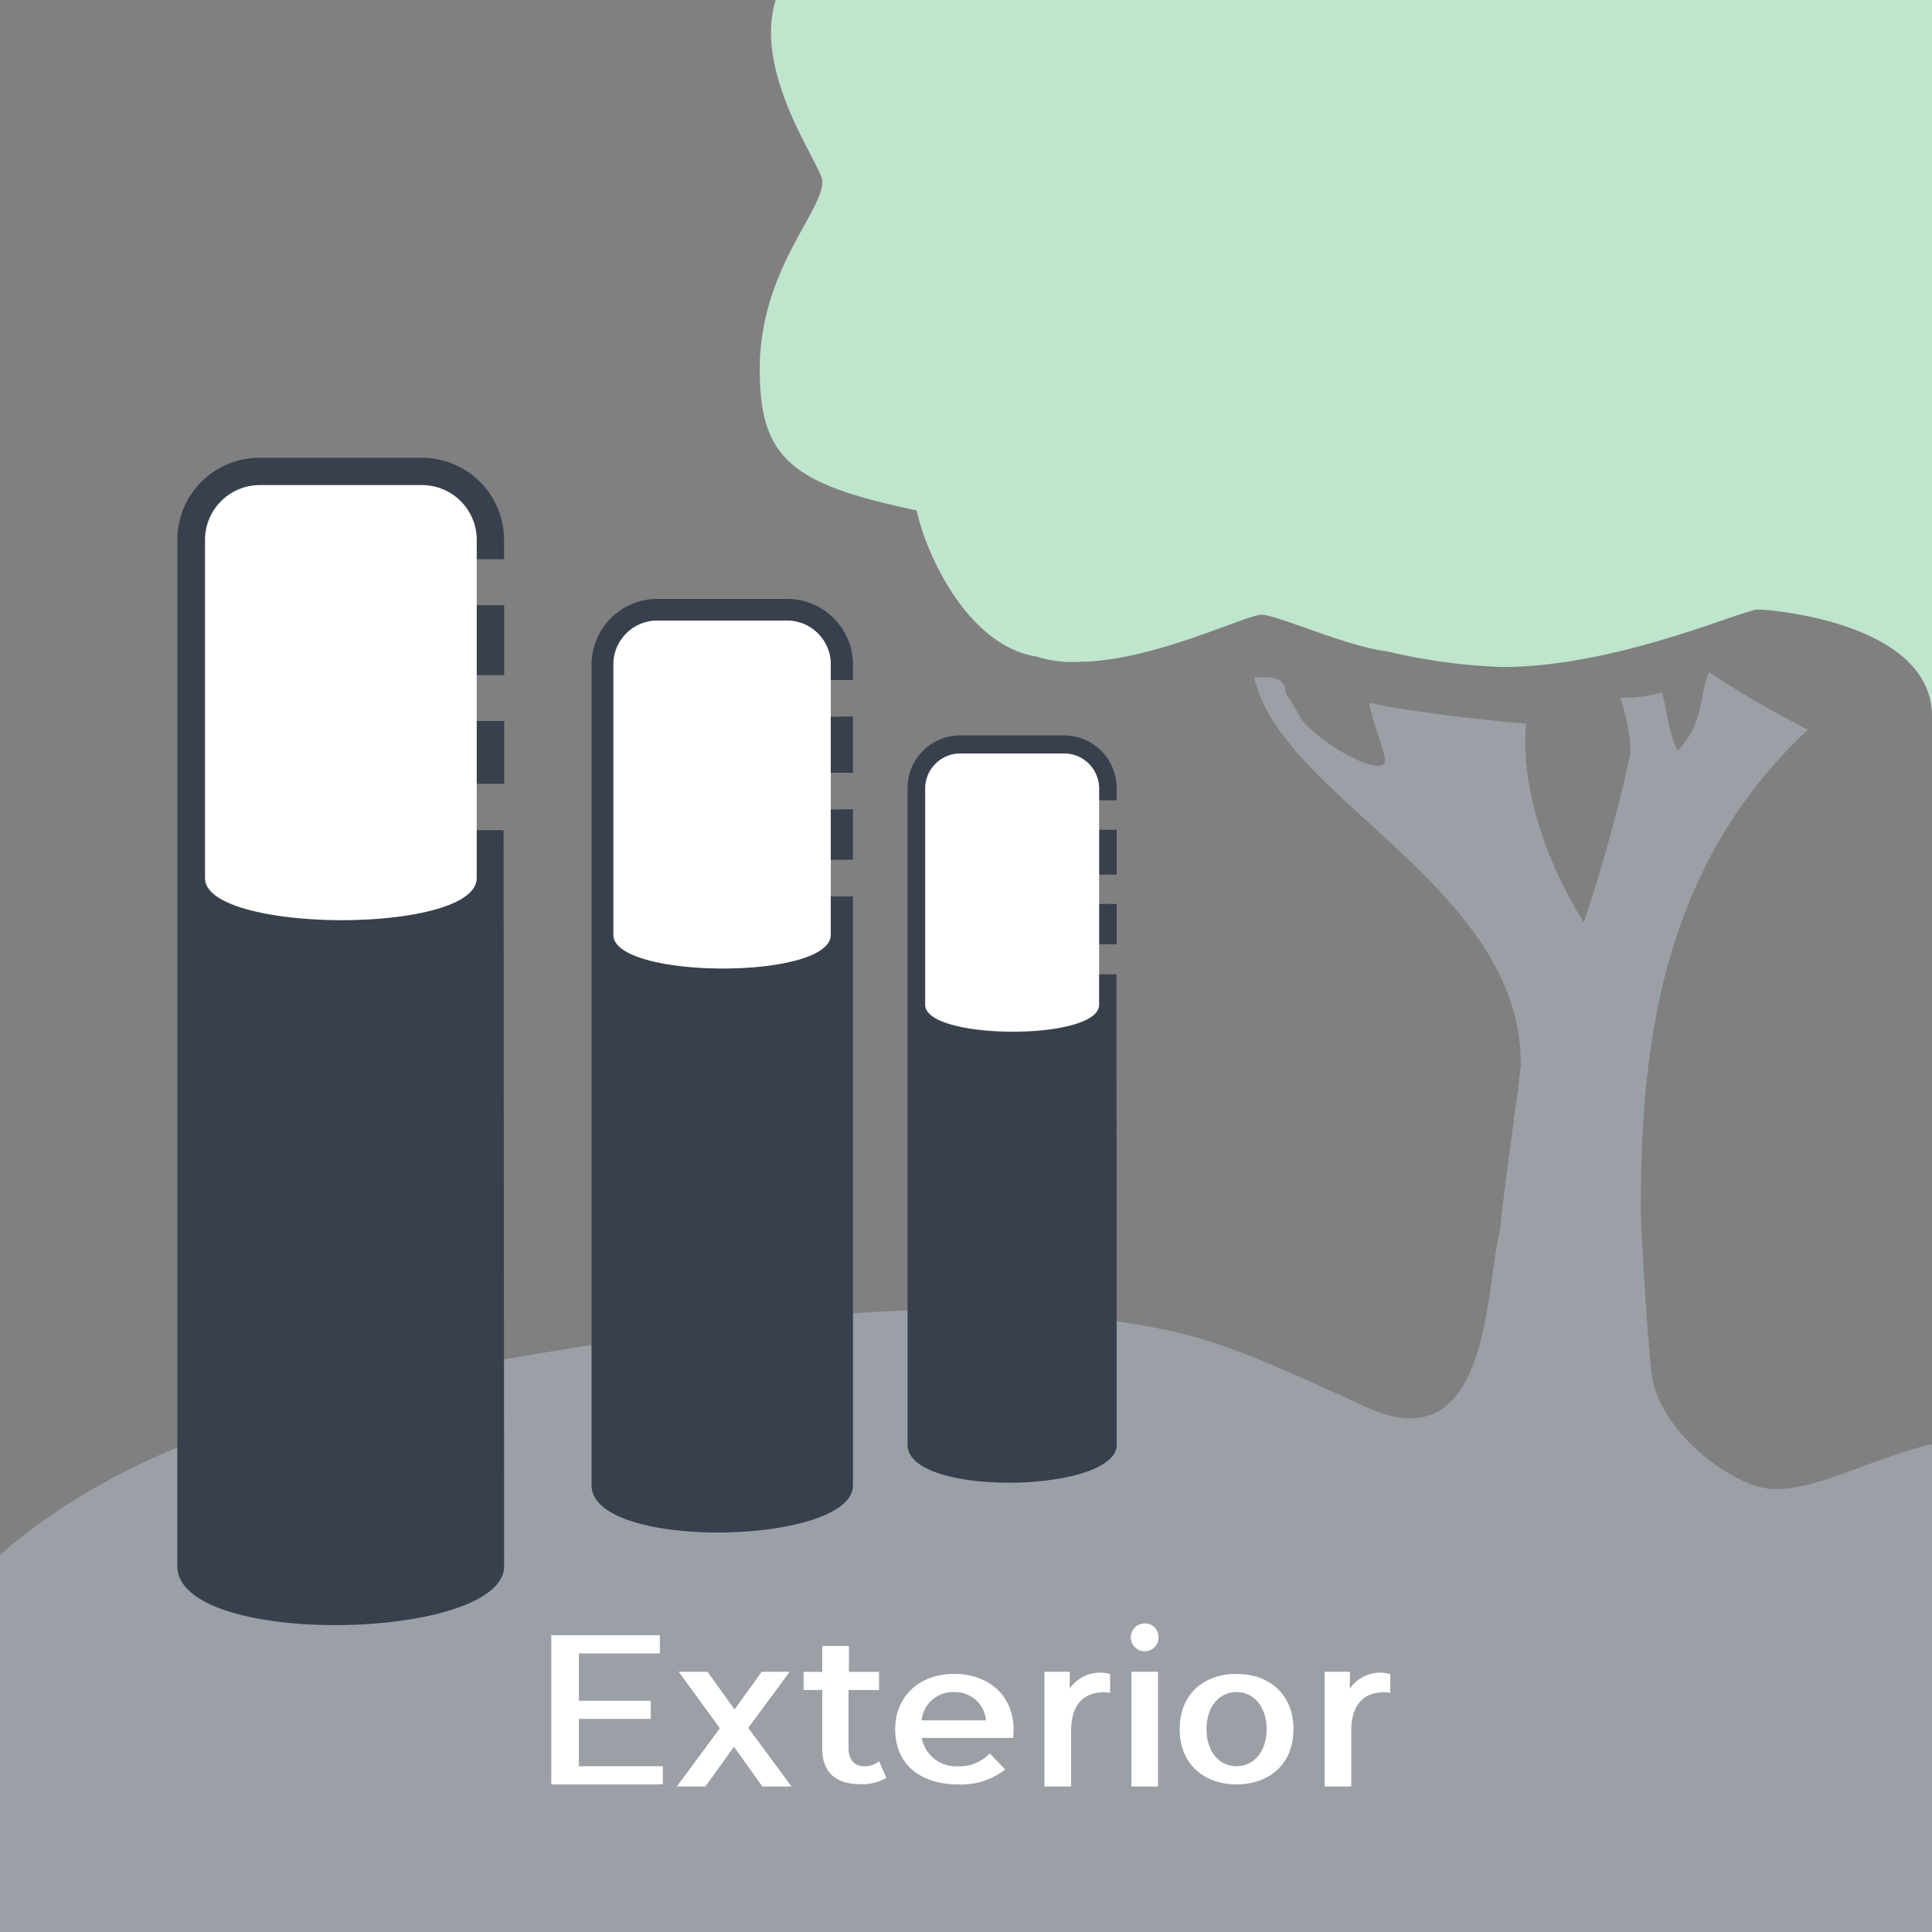 <svg xmlns="http://www.w3.org/2000/svg" viewBox="0 0 200 200"><rect x="0" y="0" width="200" height="200" fill="#808080" stroke="none"/><defs><style>.cls-1{fill:#9b9fa6;}.cls-2{fill:#bfe5cc;}.cls-3{fill:#38404d;}.cls-3,.cls-5{fill-rule:evenodd;}.cls-4,.cls-5{fill:#fff;}</style></defs><g id="Layer_2" data-name="Layer 2"><g id="Layer_1-2" data-name="Layer 1"><path class="cls-1" d="M187.17,75.53c-15.69,14.6-17.31,34.05-17.31,49.72,0,1.63.54,11.35,1.08,16.76.46,4.6,5.22,9.58,10.3,11.64,4.82,1.95,11.49-2.47,18.76-4.15V200H0V161s8.85-8.55,24.69-13.42S48.47,141,71,137.81c20.65-2.88,33.79-2.79,46.14-.79,7.52,1.22,11.24,2.62,24.24,8.62s12.35-12.46,13.89-18.22c.54-5.41,2.16-16.22,2.16-17.3,0-18.37-24.88-27.56-27.59-40h1.08c1.63,0,2.17.54,2.17,1.62,0,0,1.08,1.62,1.62,2.7,2.71,3.25,8.66,6,8.66,4.33,0-1.08-1.08-3.25-1.63-6,5.41,1.08,10.82,1.62,16.24,2.16-.55,6,1.62,13.51,5.95,20.54,2.16-6,4.86-16.75,4.86-17.83a19.18,19.18,0,0,0-1.08-5.41,15.26,15.26,0,0,0,4.33-.54c.54,1.62.54,3.78,1.62,6,2.71-2.71,2.17-5.41,3.25-8.11A100.55,100.55,0,0,0,187.17,75.53Z"/><path class="cls-2" d="M200,0V74.17c0-9.71-16.68-11.07-18-11.07-1.62,0-14.6,5.95-26.51,5.95a60.72,60.72,0,0,1-11.9-1.62c-4.33-.54-11.36-3.79-13-3.79s-11.37,4.87-18.94,4.87a11.94,11.94,0,0,1-4.33-.54c-7-1.08-11.36-10.27-12.44-15.14-13-2.7-16.23-5.4-16.23-14.59C78.64,28,85.13,22,85.13,18.79c0-1.62-7.2-11-4.84-18.79Z"/><path class="cls-3" d="M52.19,162.12c0,7.77-33.83,8.52-33.83,0V55.89a8.49,8.49,0,0,1,8.5-8.5H43.68a8.5,8.5,0,0,1,8.5,8.5v2H49.35v-2a5.67,5.67,0,0,0-5.67-5.67H26.86a5.67,5.67,0,0,0-5.67,5.67l0,35.05c0,5.7,28.11,5.82,28.11,0v-5h2.83Zm0-99.48v7.25H49.35V62.64Zm0,12v6.5H49.35v-6.5Z"/><path class="cls-4" d="M49.35,55.89v35c0,5.87-28.11,5.75-28.11,0l0-35a5.67,5.67,0,0,1,5.67-5.67H43.68A5.67,5.67,0,0,1,49.35,55.89Z"/><path class="cls-3" d="M88.3,153.76c0,6.21-27.06,6.81-27.06,0v-85A6.81,6.81,0,0,1,68,62H81.5a6.81,6.81,0,0,1,6.8,6.8v1.6H86v-1.6a4.53,4.53,0,0,0-4.53-4.53H68a4.53,4.53,0,0,0-4.53,4.53l0,28c0,4.56,22.49,4.66,22.49,0v-4H88.3Zm0-79.59V80H86v-5.8Zm0,9.6V89H86v-5.2Z"/><path class="cls-4" d="M86,68.77v28c0,4.7-22.49,4.6-22.49,0l0-28A4.53,4.53,0,0,1,68,64.24H81.5A4.53,4.53,0,0,1,86,68.77Z"/><path class="cls-3" d="M115.6,149.57c0,5-21.65,5.45-21.65,0v-68a5.44,5.44,0,0,1,5.44-5.44h10.76a5.44,5.44,0,0,1,5.44,5.44v1.28h-1.81V81.58A3.63,3.63,0,0,0,110.15,78H99.39a3.64,3.64,0,0,0-3.63,3.63l0,22.43c0,3.65,18,3.73,18,0v-3.2h1.82Zm0-63.67v4.64h-1.82V85.9Zm0,7.68v4.16h-1.82V93.58Z"/><path class="cls-4" d="M113.78,81.58V104c0,3.76-18,3.68-18,0l0-22.43A3.64,3.64,0,0,1,99.39,78h10.76A3.63,3.63,0,0,1,113.78,81.58Z"/><polygon class="cls-5" points="59.93 182.84 59.93 177.94 67.37 177.94 67.37 176.06 59.93 176.06 59.93 171.16 68.31 171.16 68.31 169.28 57.07 169.28 57.07 184.72 68.62 184.72 68.62 182.84 59.93 182.84"/><polygon class="cls-5" points="81.94 184.94 77.46 178.87 81.75 173.06 78.85 173.06 76.04 176.96 73.24 173.06 70.26 173.06 74.52 178.91 70.06 184.94 73.02 184.94 75.98 180.82 78.92 184.94 81.94 184.94"/><path class="cls-5" d="M91,182.32a2.3,2.3,0,0,1-1.54.52c-1,0-1.62-.66-1.62-1.89v-6H91v-1.88H87.88v-2.68H85.12v2.68H83.19v1.88h1.93V181c0,2.57,1.48,3.7,4,3.7a5,5,0,0,0,2.64-.66Z"/><path class="cls-5" d="M98.75,175.16a3.22,3.22,0,0,1,3.32,2.93H95.4A3.28,3.28,0,0,1,98.75,175.16Zm6.18,3.94c0-3.74-2.74-5.82-6.18-5.82s-6.08,2.19-6.08,5.75,2.56,5.69,6.5,5.69a7.34,7.34,0,0,0,4.89-1.54l-1.61-1.67a4.2,4.2,0,0,1-3.22,1.33,3.59,3.59,0,0,1-3.81-2.93h9.46A8,8,0,0,0,104.93,179.1Z"/><path class="cls-5" d="M110.74,174.8v-1.74h-2.62v11.88h2.76v-5.76c0-2.73,1.32-4,3.41-4a3,3,0,0,1,.63.07v-1.95A3.81,3.81,0,0,0,110.74,174.8Z"/><path class="cls-5" d="M117.12,184.94h2.76V173.06h-2.76Zm1.38-14a1.42,1.42,0,0,0,1.43-1.5,1.38,1.38,0,0,0-1.43-1.38,1.44,1.44,0,0,0,0,2.88Z"/><path class="cls-5" d="M128,182.84c-1.77,0-3.1-1.49-3.1-3.84s1.33-3.84,3.1-3.84,3.12,1.5,3.12,3.84S129.78,182.84,128,182.84Zm0,1.88c3.28,0,5.9-2,5.9-5.72s-2.62-5.72-5.9-5.72-5.88,2-5.88,5.72S124.75,184.72,128,184.72Z"/><path class="cls-5" d="M139.74,174.8v-1.74h-2.62v11.88h2.76v-5.76c0-2.73,1.32-4,3.41-4a3,3,0,0,1,.63.07v-1.95A3.81,3.81,0,0,0,139.74,174.8Z"/></g></g></svg>